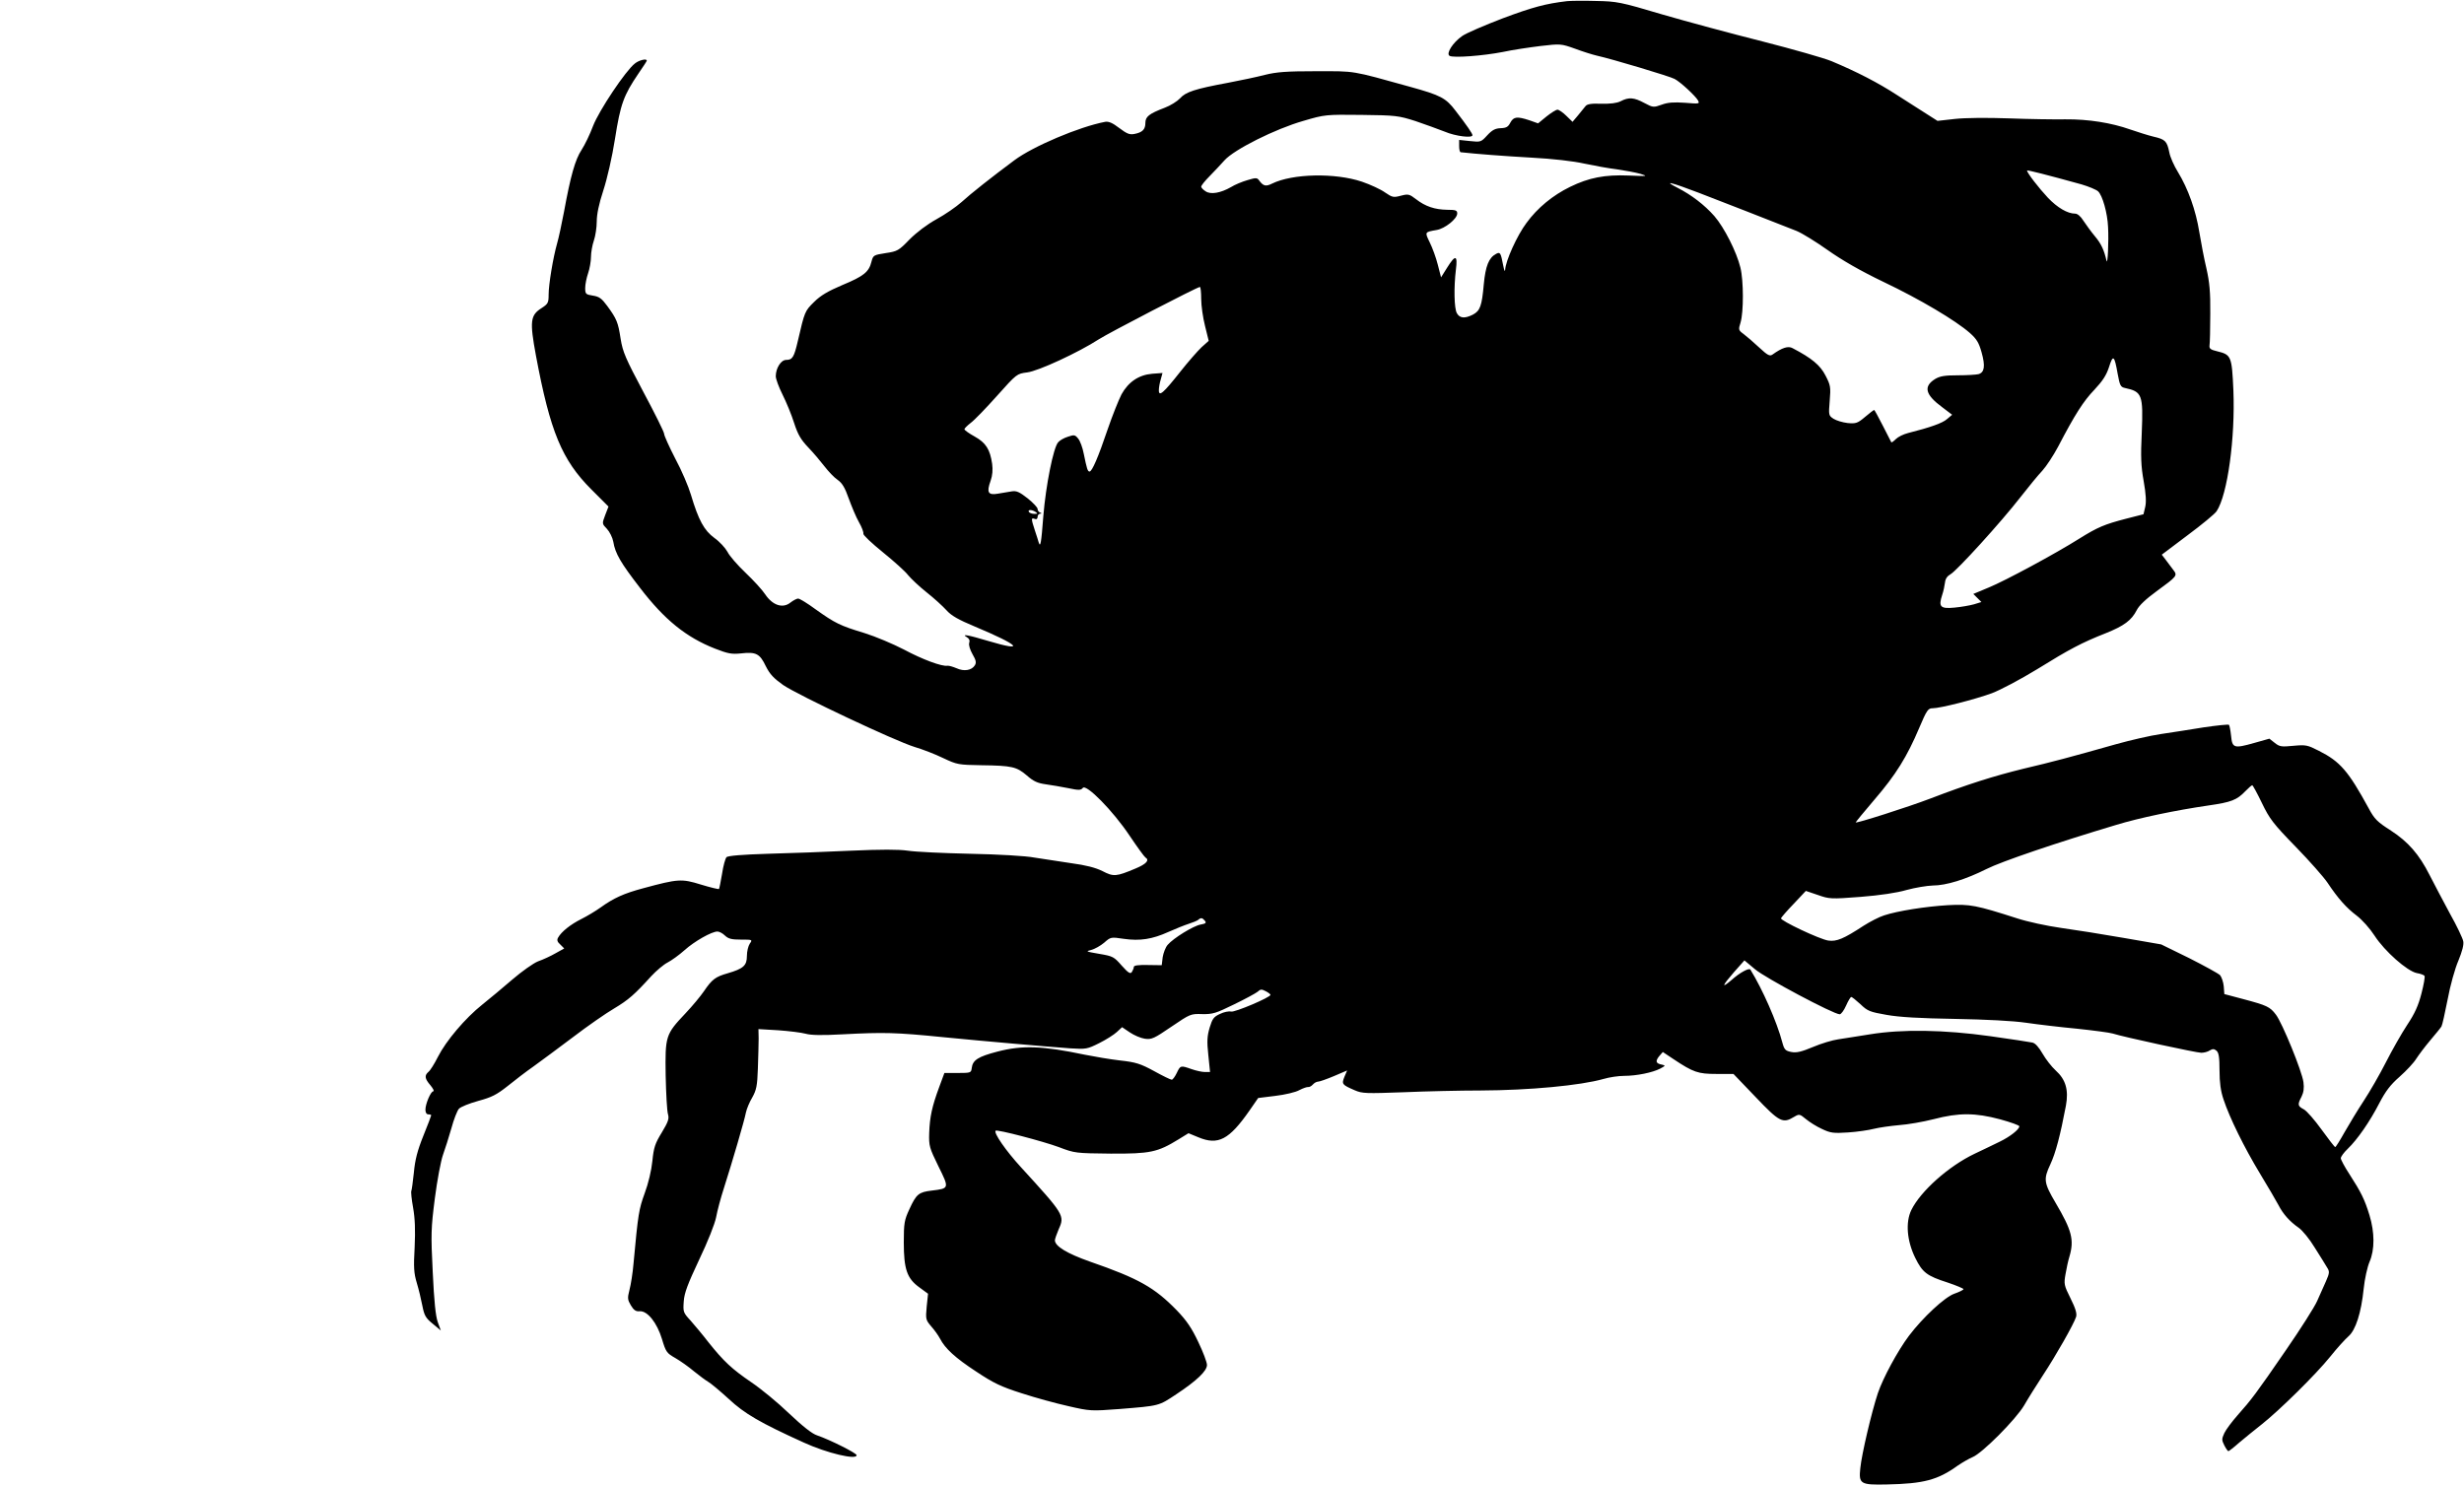  <svg version="1.0" xmlns="http://www.w3.org/2000/svg"
 width="1280pt" height="772pt" viewBox="0 0 1280 772"
 preserveAspectRatio="xMidYMid meet"><g transform="translate(0,772) scale(0.1,-0.1)"
fill="#000000" stroke="none">
<path d="M8140 7714 c-110 -13 -178 -31 -333 -89 -94 -36 -190 -77 -211 -92
-49 -34 -85 -91 -66 -103 19 -12 174 0 277 20 50 11 139 24 196 31 103 12 106
12 179 -14 40 -15 91 -31 113 -36 81 -18 381 -108 404 -121 31 -16 109 -89
122 -112 9 -18 6 -18 -68 -12 -58 4 -89 2 -121 -10 -42 -15 -45 -15 -90 9 -54
29 -81 31 -123 9 -20 -10 -53 -14 -101 -13 -53 2 -74 -2 -82 -13 -6 -8 -24
-29 -39 -48 l-28 -33 -33 32 c-17 17 -38 31 -45 31 -8 0 -33 -16 -57 -35 l-44
-36 -45 16 c-64 21 -82 19 -99 -12 -11 -22 -21 -28 -50 -29 -28 -1 -44 -9 -70
-37 -32 -35 -34 -36 -89 -30 l-57 6 0 -32 c0 -17 3 -31 8 -32 82 -9 224 -20
367 -28 112 -6 217 -18 275 -31 52 -11 129 -25 171 -30 41 -6 95 -16 120 -23
42 -13 38 -13 -61 -9 -123 5 -206 -11 -304 -59 -90 -44 -169 -109 -226 -187
-49 -65 -109 -198 -111 -244 -1 -13 -5 -3 -10 22 -13 68 -16 72 -37 61 -38
-20 -55 -63 -64 -158 -10 -113 -19 -138 -57 -158 -42 -21 -68 -19 -83 8 -14
25 -16 133 -5 225 10 77 -2 81 -45 12 l-32 -51 -17 66 c-9 36 -28 88 -42 116
-26 54 -27 53 36 64 43 7 107 58 107 86 0 16 -8 19 -52 19 -64 1 -113 17 -162
55 -35 27 -41 28 -79 18 -38 -10 -44 -9 -82 17 -22 16 -76 41 -120 56 -140 47
-361 42 -467 -10 -32 -16 -45 -13 -66 15 -11 16 -16 17 -62 3 -28 -8 -66 -24
-85 -36 -54 -31 -106 -40 -132 -22 -13 8 -23 19 -23 24 0 6 19 30 43 54 23 23
58 61 78 83 50 56 263 163 410 205 112 33 116 33 302 31 178 -2 192 -4 280
-32 50 -17 119 -42 152 -55 56 -24 146 -35 144 -18 0 8 -27 48 -88 127 -50 66
-77 80 -236 124 -310 86 -280 81 -487 81 -156 0 -206 -4 -267 -19 -42 -11
-128 -29 -191 -41 -173 -32 -221 -48 -250 -81 -14 -15 -50 -38 -80 -49 -81
-31 -100 -46 -100 -79 0 -33 -15 -49 -57 -57 -25 -5 -39 1 -79 31 -35 27 -55
35 -73 32 -136 -26 -376 -128 -472 -200 -117 -87 -226 -173 -274 -217 -28 -25
-86 -65 -130 -89 -49 -27 -103 -68 -140 -105 -56 -58 -63 -62 -124 -71 -63
-10 -65 -11 -74 -45 -13 -53 -40 -75 -151 -121 -75 -32 -113 -54 -147 -88 -48
-47 -49 -50 -84 -201 -20 -86 -28 -100 -61 -100 -27 0 -54 -43 -54 -85 0 -14
16 -57 35 -95 19 -38 47 -105 60 -147 20 -62 36 -88 74 -128 26 -27 64 -72 84
-98 20 -26 50 -58 68 -70 24 -17 38 -40 58 -97 15 -41 38 -97 53 -123 15 -26
25 -53 23 -60 -2 -7 44 -50 102 -97 58 -47 117 -100 131 -119 15 -18 58 -59
96 -89 38 -30 84 -72 103 -93 25 -28 62 -49 146 -84 234 -98 268 -134 73 -76
-107 32 -145 39 -113 20 12 -7 16 -17 12 -29 -4 -11 4 -36 17 -59 18 -31 21
-44 12 -58 -16 -26 -56 -33 -95 -15 -19 8 -40 14 -47 13 -29 -5 -131 33 -226
84 -56 29 -148 68 -206 86 -126 38 -152 51 -253 123 -42 31 -83 56 -91 56 -7
0 -26 -10 -40 -21 -40 -32 -93 -14 -131 43 -15 23 -61 73 -102 112 -41 39 -84
88 -94 109 -11 20 -41 53 -68 72 -53 39 -82 91 -122 225 -12 41 -48 126 -81
187 -32 62 -58 120 -58 129 0 9 -48 106 -107 216 -93 175 -108 209 -119 278
-13 85 -20 103 -70 171 -28 38 -41 48 -74 53 -37 6 -40 8 -40 40 0 18 7 53 15
76 8 23 15 62 15 85 0 23 7 62 15 85 8 23 15 68 15 99 0 37 11 91 34 161 20
61 46 174 61 270 28 179 45 225 121 337 24 35 44 65 44 68 0 12 -40 3 -62 -15
-48 -37 -186 -244 -217 -324 -16 -43 -43 -99 -60 -125 -33 -50 -57 -135 -91
-321 -12 -63 -28 -138 -36 -165 -21 -74 -44 -213 -44 -266 0 -42 -3 -48 -37
-70 -58 -37 -62 -68 -29 -246 74 -396 135 -543 288 -696 l89 -89 -17 -44 c-17
-45 -17 -45 9 -72 14 -15 29 -45 33 -67 10 -61 38 -109 140 -241 126 -164 238
-255 388 -314 67 -26 86 -30 135 -25 78 9 98 -1 129 -66 21 -42 41 -63 90 -98
79 -54 582 -291 683 -322 41 -12 108 -38 149 -58 72 -34 79 -35 198 -37 160
-2 183 -8 236 -53 35 -31 56 -40 98 -46 29 -4 82 -13 117 -20 56 -12 66 -11
76 1 17 23 157 -119 243 -248 39 -58 76 -109 82 -113 23 -14 6 -34 -52 -58
-100 -42 -113 -43 -171 -13 -36 18 -87 31 -162 41 -60 9 -146 22 -190 29 -46
9 -188 17 -335 20 -140 3 -286 10 -324 16 -48 7 -139 7 -295 0 -124 -6 -318
-13 -431 -16 -131 -4 -209 -10 -216 -18 -6 -6 -17 -45 -23 -86 -7 -41 -14 -76
-16 -79 -3 -2 -45 8 -94 23 -100 31 -118 30 -299 -19 -101 -27 -154 -51 -222
-100 -25 -18 -70 -45 -100 -60 -56 -28 -104 -66 -121 -97 -7 -12 -4 -22 12
-36 l20 -20 -45 -25 c-24 -14 -65 -33 -91 -42 -25 -10 -84 -52 -133 -94 -49
-42 -119 -101 -157 -131 -88 -70 -188 -188 -230 -271 -18 -36 -40 -71 -49 -78
-22 -19 -20 -35 10 -70 14 -17 21 -31 15 -31 -13 0 -41 -65 -41 -96 0 -15 6
-24 15 -24 8 0 15 -2 15 -5 0 -2 -18 -51 -41 -107 -31 -77 -43 -125 -49 -190
-5 -48 -11 -91 -13 -95 -3 -5 1 -44 9 -88 10 -57 12 -116 8 -205 -6 -105 -4
-135 11 -185 10 -33 23 -87 29 -119 10 -51 17 -64 54 -94 l42 -35 -16 44 c-11
31 -19 109 -26 259 -10 198 -9 228 11 384 12 93 31 194 42 225 11 31 31 93 44
139 12 45 30 91 39 101 9 10 54 28 101 41 70 19 95 32 152 77 37 30 97 76 133
101 36 26 128 94 205 152 77 59 174 126 215 150 75 45 106 72 193 168 26 28
65 61 85 71 21 11 60 39 88 64 51 46 141 97 171 97 9 0 27 -9 39 -21 18 -17
35 -21 83 -21 60 0 61 0 46 -21 -8 -12 -15 -40 -15 -64 0 -50 -18 -66 -100
-90 -63 -18 -81 -31 -123 -93 -17 -25 -60 -77 -96 -115 -104 -110 -106 -118
-103 -323 2 -95 7 -185 12 -201 7 -24 1 -40 -32 -95 -35 -57 -42 -78 -49 -148
-5 -50 -21 -117 -40 -168 -30 -83 -34 -104 -58 -365 -4 -49 -14 -111 -21 -137
-11 -43 -10 -51 7 -80 15 -25 26 -33 46 -31 40 3 90 -59 116 -145 20 -67 25
-73 69 -98 26 -15 70 -46 97 -69 28 -23 61 -47 73 -54 13 -7 61 -47 107 -89
82 -77 165 -125 390 -227 120 -55 275 -92 275 -66 0 11 -138 80 -205 103 -26
8 -75 47 -147 115 -58 56 -146 128 -195 161 -101 69 -143 108 -222 207 -30 39
-73 90 -94 114 -38 41 -39 45 -35 100 3 44 21 90 80 216 45 94 81 185 88 220
6 33 24 101 40 150 44 138 108 356 115 395 4 19 19 55 33 78 21 38 26 59 29
150 2 59 4 129 4 156 l-1 49 102 -6 c57 -4 121 -12 143 -18 28 -8 85 -9 195
-3 211 11 271 10 520 -15 235 -23 526 -48 660 -58 82 -5 88 -4 150 27 36 18
77 44 92 58 l27 25 40 -27 c22 -15 57 -30 78 -33 36 -5 48 1 139 63 97 66 100
67 159 65 55 -1 71 4 165 50 58 28 113 58 123 66 15 14 21 14 42 3 14 -7 25
-16 25 -19 0 -13 -186 -92 -205 -87 -11 3 -37 -2 -57 -12 -33 -15 -40 -25 -54
-71 -13 -44 -15 -71 -7 -143 l9 -88 -27 0 c-15 0 -46 7 -69 15 -57 20 -58 20
-77 -20 -9 -19 -21 -35 -26 -35 -6 0 -47 20 -92 45 -70 38 -94 46 -176 55 -52
6 -134 20 -184 30 -219 46 -324 50 -454 16 -100 -26 -128 -44 -133 -85 -3 -25
-5 -26 -72 -26 l-70 0 -27 -73 c-37 -100 -49 -154 -52 -239 -2 -67 1 -77 48
-173 57 -115 57 -115 -35 -126 -67 -8 -80 -18 -116 -97 -26 -56 -29 -72 -29
-172 0 -140 17 -188 81 -234 l45 -33 -7 -67 c-6 -65 -5 -69 23 -102 17 -19 37
-47 46 -64 27 -52 79 -100 189 -172 89 -59 128 -78 235 -112 70 -23 180 -53
243 -67 113 -26 118 -26 265 -15 209 17 203 15 296 77 107 71 159 121 159 152
0 14 -20 67 -45 119 -34 72 -60 111 -112 165 -115 118 -197 165 -451 253 -119
42 -182 80 -182 111 0 6 9 32 20 58 32 70 27 77 -196 321 -79 86 -143 179
-132 190 7 8 247 -55 328 -85 84 -32 88 -32 270 -34 205 -1 243 7 352 74 l52
32 51 -21 c103 -43 160 -13 266 139 l45 65 89 11 c50 6 106 19 125 30 19 10
40 17 46 16 6 -1 17 5 24 13 7 8 19 15 27 15 8 0 45 13 83 29 l68 29 -14 -33
c-15 -38 -13 -41 54 -70 39 -17 59 -17 255 -10 116 5 295 9 397 9 256 1 520
26 640 60 30 9 78 16 107 16 64 0 148 17 188 38 26 14 28 16 10 20 -33 6 -37
17 -17 43 l20 23 54 -36 c105 -70 129 -78 225 -78 l88 0 115 -120 c124 -130
141 -139 200 -103 27 16 29 15 62 -12 18 -15 56 -39 83 -51 44 -21 60 -23 135
-18 47 3 108 12 135 19 28 7 86 15 130 19 44 3 125 17 180 31 130 34 216 34
346 -1 55 -15 99 -31 99 -36 0 -16 -48 -54 -102 -80 -29 -14 -88 -43 -131 -63
-134 -64 -280 -194 -328 -292 -31 -64 -23 -160 20 -248 38 -77 60 -94 169
-129 45 -15 82 -31 82 -34 0 -4 -22 -15 -48 -24 -50 -18 -162 -122 -235 -218
-58 -77 -135 -219 -162 -299 -33 -100 -84 -317 -91 -389 -9 -82 0 -88 137 -85
192 4 265 23 369 98 25 17 60 37 77 44 50 20 225 196 268 269 20 35 64 105 98
157 66 100 160 265 172 303 5 17 -3 44 -29 96 -34 68 -35 75 -26 126 5 30 14
71 20 90 26 88 13 137 -72 281 -61 104 -63 122 -27 199 28 60 52 152 81 305
15 82 -1 136 -53 183 -21 19 -52 59 -68 87 -19 33 -38 55 -53 58 -13 3 -111
18 -218 33 -242 34 -459 37 -625 10 -60 -10 -135 -21 -165 -26 -30 -4 -90 -22
-132 -40 -60 -25 -85 -31 -112 -26 -31 6 -37 12 -47 49 -28 107 -103 277 -166
379 -6 11 -56 -16 -98 -54 -55 -47 -49 -30 12 40 l55 62 55 -46 c51 -44 408
-234 440 -234 7 0 22 20 33 45 11 25 23 45 27 45 4 0 25 -17 48 -38 36 -35 49
-40 135 -55 66 -12 174 -18 355 -21 163 -3 301 -10 370 -20 61 -9 180 -23 265
-31 85 -9 169 -20 185 -25 56 -18 435 -100 460 -100 14 0 34 5 44 12 15 9 23
9 35 -1 12 -10 16 -34 16 -103 0 -63 6 -107 21 -151 31 -94 107 -249 190 -386
41 -67 83 -140 95 -162 24 -47 59 -86 105 -118 19 -13 57 -59 84 -104 28 -44
57 -91 64 -103 13 -20 13 -28 -6 -71 -12 -26 -33 -73 -46 -103 -13 -30 -86
-145 -162 -255 -156 -227 -179 -257 -251 -338 -29 -33 -60 -74 -69 -93 -14
-31 -14 -36 0 -64 8 -16 18 -30 21 -30 3 0 29 20 57 45 29 24 81 67 117 95 91
72 280 258 355 351 35 44 77 90 94 105 38 32 67 122 80 249 5 50 19 112 30
138 28 64 27 154 0 243 -25 82 -44 120 -104 213 -25 38 -45 76 -45 83 0 8 16
30 36 49 50 48 114 140 164 237 33 63 57 95 106 138 35 31 74 73 86 93 13 20
45 63 73 96 28 33 54 65 58 72 4 6 18 69 32 140 13 71 38 161 56 202 20 49 29
83 25 101 -3 15 -33 79 -68 141 -34 63 -82 154 -107 203 -54 107 -111 172
-200 230 -72 46 -86 60 -116 116 -106 194 -148 243 -259 299 -59 30 -67 32
-132 26 -62 -6 -72 -5 -97 15 l-28 22 -78 -22 c-106 -30 -115 -27 -121 37 -3
28 -8 54 -11 57 -3 3 -62 -3 -130 -13 -68 -11 -169 -27 -224 -35 -55 -8 -158
-32 -230 -52 -244 -69 -330 -92 -483 -128 -155 -38 -291 -81 -484 -155 -115
-44 -388 -131 -388 -124 0 2 44 56 98 119 111 129 169 223 232 372 39 92 46
102 69 102 40 0 217 45 308 78 45 17 147 71 234 124 171 106 234 139 358 188
95 38 134 67 161 120 12 24 48 58 103 98 108 79 110 81 86 112 -11 14 -28 37
-39 52 l-20 26 134 101 c74 55 142 111 151 125 57 86 97 382 87 628 -8 178
-11 185 -85 203 -34 8 -41 14 -39 30 2 11 4 85 4 165 1 114 -4 164 -20 235
-12 50 -28 135 -37 189 -18 113 -58 225 -111 312 -20 32 -41 79 -45 103 -12
58 -21 67 -82 81 -29 7 -82 24 -120 37 -99 35 -218 54 -337 53 -58 -1 -190 1
-295 5 -113 4 -227 3 -280 -3 l-90 -10 -55 35 c-30 19 -100 64 -155 99 -100
65 -209 121 -340 176 -38 16 -200 62 -360 103 -159 40 -393 103 -520 140 -218
65 -236 68 -345 70 -63 2 -131 1 -150 -1z m2673 -952 c37 -11 76 -27 86 -36
23 -21 49 -113 52 -186 4 -74 -2 -200 -8 -175 -13 57 -28 89 -60 127 -20 24
-46 60 -60 81 -14 23 -31 37 -43 37 -40 0 -92 31 -141 82 -47 50 -109 130
-109 142 0 4 106 -23 283 -72z m-1990 -43 c115 -44 363 -141 510 -199 27 -11
99 -55 161 -99 75 -53 170 -108 291 -166 189 -90 374 -200 448 -265 36 -32 47
-51 61 -101 20 -71 15 -104 -16 -113 -13 -3 -61 -6 -108 -6 -66 0 -92 -4 -117
-19 -63 -39 -52 -82 38 -148 l50 -38 -26 -22 c-23 -21 -88 -44 -203 -73 -24
-6 -52 -20 -63 -31 -12 -12 -22 -19 -24 -17 -1 2 -21 40 -44 86 -23 45 -43 82
-45 82 -2 0 -24 -16 -47 -36 -39 -33 -48 -36 -91 -32 -26 3 -59 13 -73 22 -26
17 -26 19 -20 94 6 71 4 81 -22 131 -27 53 -71 90 -171 142 -23 13 -55 2 -104
-33 -14 -10 -25 -5 -70 37 -30 28 -66 59 -81 70 -26 19 -27 22 -15 60 16 54
16 217 -1 285 -20 82 -84 208 -135 267 -52 59 -119 110 -191 147 -79 40 -36
30 108 -25z m-2583 -552 c0 -35 9 -98 20 -141 l19 -77 -37 -33 c-20 -19 -71
-77 -112 -129 -86 -109 -110 -130 -110 -95 0 13 4 38 10 57 l9 33 -54 -4 c-69
-6 -123 -42 -159 -107 -14 -27 -47 -109 -72 -182 -49 -145 -81 -219 -94 -219
-10 0 -14 14 -30 92 -6 32 -19 67 -29 79 -16 20 -21 21 -53 10 -20 -6 -43 -19
-51 -29 -25 -27 -64 -224 -77 -382 -11 -143 -15 -166 -24 -139 -2 8 -11 36
-20 63 -20 61 -20 67 -1 60 9 -4 15 0 15 10 0 9 6 16 13 17 10 0 10 2 0 6 -7
2 -13 11 -13 19 0 7 -23 32 -52 55 -42 33 -58 40 -82 36 -17 -3 -49 -8 -72
-12 -51 -9 -60 6 -38 67 10 28 12 58 8 88 -11 75 -32 109 -91 142 -29 16 -53
33 -53 38 0 4 15 19 33 33 18 13 79 76 136 140 103 115 103 115 157 122 58 7
267 104 372 172 53 34 508 270 525 272 4 1 7 -28 7 -62z m4761 -390 c11 -60
15 -68 38 -73 89 -19 95 -35 87 -233 -6 -123 -4 -174 10 -251 12 -68 14 -108
8 -134 l-9 -38 -90 -23 c-112 -29 -148 -44 -244 -104 -122 -77 -385 -219 -471
-254 l-79 -33 21 -21 21 -21 -39 -12 c-22 -6 -67 -14 -101 -17 -73 -7 -84 4
-64 65 7 20 13 50 15 66 2 19 12 33 28 42 32 17 264 272 364 401 42 54 93 116
114 138 20 22 57 78 82 125 86 165 131 236 188 295 43 46 62 75 76 118 21 67
28 61 45 -36z m-5621 -717 c12 -8 11 -10 -7 -10 -12 0 -25 5 -28 10 -8 13 15
13 35 0z m6370 -1512 c40 -83 59 -108 176 -228 72 -74 145 -157 164 -185 56
-84 99 -132 152 -172 29 -22 69 -67 93 -104 53 -82 170 -185 220 -195 19 -3
38 -10 40 -15 3 -4 -4 -45 -16 -91 -16 -62 -34 -103 -74 -163 -29 -44 -79
-132 -111 -195 -32 -63 -84 -153 -115 -200 -31 -47 -75 -120 -99 -162 -24 -43
-46 -78 -49 -78 -3 0 -35 41 -71 91 -36 50 -77 97 -92 105 -32 17 -34 24 -12
66 11 22 14 45 10 75 -7 56 -110 308 -143 351 -31 41 -46 48 -170 81 l-98 26
-3 40 c-2 22 -11 48 -19 58 -9 9 -82 49 -161 89 l-145 71 -196 34 c-108 19
-254 42 -326 52 -71 10 -173 32 -225 49 -215 69 -246 75 -360 69 -118 -7 -262
-30 -332 -53 -26 -8 -74 -33 -107 -54 -104 -68 -140 -83 -183 -77 -44 6 -251
104 -246 116 2 5 31 39 66 75 l63 67 62 -21 c60 -21 67 -22 222 -10 101 8 189
21 240 36 44 12 105 22 135 23 70 0 172 32 280 86 77 39 366 137 670 228 124
38 312 77 483 102 118 17 147 28 191 74 17 17 32 31 36 31 3 0 26 -42 50 -92z
m-5491 -612 c9 -11 5 -15 -23 -20 -37 -7 -140 -70 -170 -105 -11 -12 -22 -41
-26 -64 l-5 -42 -73 1 c-48 1 -72 -2 -72 -10 0 -6 -5 -18 -10 -26 -8 -12 -18
-6 -53 33 -40 46 -46 49 -117 61 -69 12 -72 13 -42 20 19 5 49 22 68 38 34 30
35 30 102 20 84 -12 148 -2 232 36 36 16 83 35 105 42 22 7 44 16 50 21 13 12
21 11 34 -5z"/>
</g>
</svg>
